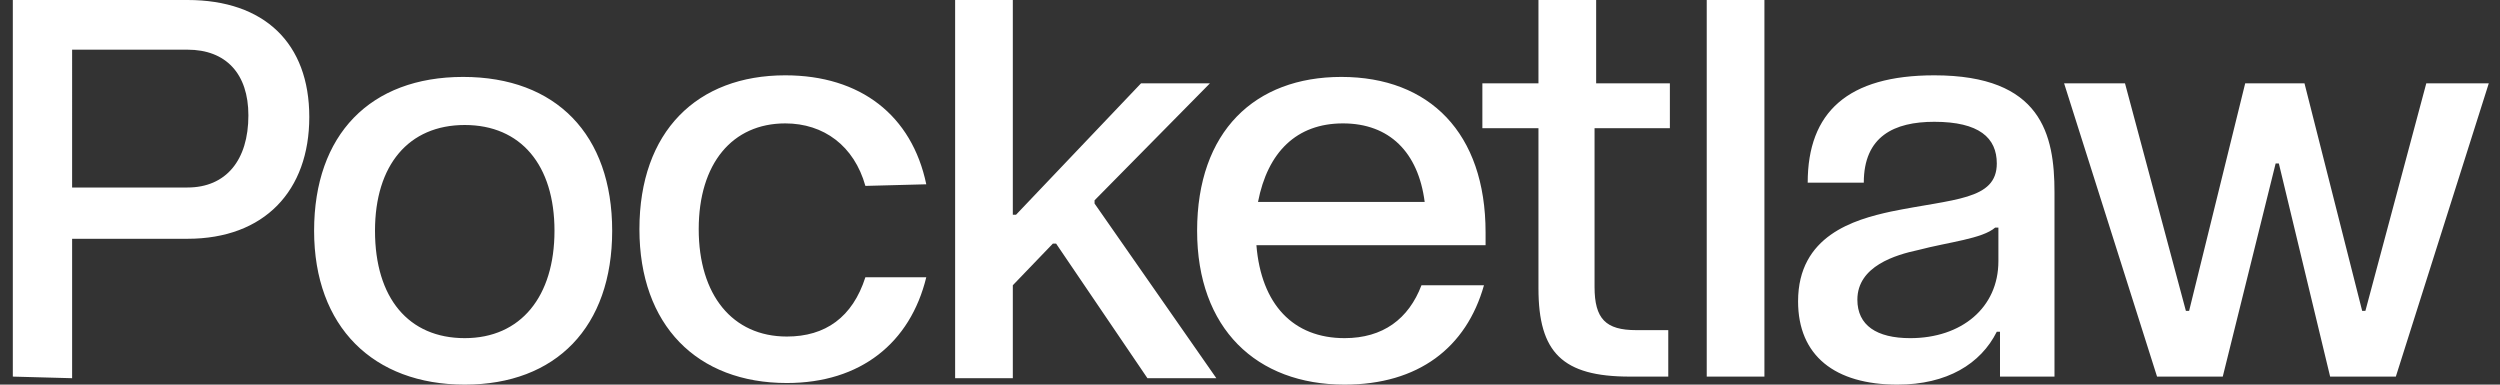 <svg xmlns="http://www.w3.org/2000/svg" width="156" height="24"><rect width="100%" height="100%" fill="#333333" stroke="none"/><path fill="#FFF" d="M.8 23.5V0h10.9c4.8 0 7.6 2.7 7.6 7.3s-2.8 7.6-7.6 7.6H4.5v8.7zm3.7-11.8h7.2c2.4 0 3.8-1.7 3.8-4.5 0-2.6-1.4-4.1-3.8-4.1H4.5zm15.1 2.7c0-6 3.5-9.6 9.3-9.6 5.8 0 9.3 3.6 9.3 9.6S34.7 24 29 24c-5.7 0-9.4-3.6-9.4-9.6zm15 0c0-4.1-2.1-6.6-5.6-6.6-3.5 0-5.6 2.5-5.6 6.6 0 4.2 2.1 6.7 5.6 6.7 3.5 0 5.6-2.6 5.6-6.7zM54 11.6c-.7-2.5-2.6-3.9-5-3.9-3.3 0-5.4 2.5-5.4 6.6s2.1 6.7 5.5 6.7c2.4 0 4.1-1.2 4.9-3.7h3.8c-1 4.1-4.1 6.6-8.7 6.6-5.6 0-9.2-3.6-9.2-9.6 0-6.1 3.6-9.6 9.1-9.6 4.7 0 7.9 2.5 8.8 6.8zm5.6 11.9V0h3.6v13.4h.2l7.8-8.2h4.3l-7.2 7.3v.2l7.6 10.9h-4.3l-5.7-8.4h-.2l-2.5 2.6v5.8h-3.6z"/><path fill="#FFF" d="M83.7 4.8c5.5 0 9 3.5 9 9.7v.8H78.4c.3 3.7 2.3 5.8 5.5 5.8 2.4 0 4-1.2 4.8-3.3h3.9c-1.1 3.9-4.1 6.2-8.7 6.2-5.5 0-9.2-3.5-9.2-9.6 0-6.2 3.6-9.6 9-9.6zm5.2 7.8c-.4-3.1-2.2-4.9-5.1-4.9-2.9 0-4.7 1.8-5.3 4.9zM104.1 8h-4.6v9.9c0 2 .7 2.7 2.6 2.7h2v2.9h-2.4C97.5 23.5 96 22 96 18V8h-3.5V5.2H96V0h3.6v5.2h4.6V8zm2.4 15.5V0h3.6v23.5zm28.1 0-5.8-18.3h3.8l3.8 14.2h.2l3.5-14.2h3.7l3.6 14.2h.2l3.8-14.2h3.9l-5.8 18.3h-4.1l-3.2-13.3h-.2l-3.3 13.3zm-22.4-4.7c0-4.1 3.5-5.1 5.8-5.6 3.9-.8 6.6-.7 6.6-3 0-1.6-1.1-2.6-3.9-2.6-2.5 0-4.4.9-4.4 3.8h-3.5c0-4.4 2.5-6.7 7.9-6.7 6.7 0 7.5 3.7 7.5 7.3v11.5h-3.4v-2.8h-.2c-1 2-3.1 3.3-6.2 3.3-3.9 0-6.2-1.8-6.2-5.2zm12.5-2.5v-2.1h-.2c-.8.7-2.9.9-4.8 1.4-1.4.3-3.8 1-3.8 3.1 0 1.6 1.2 2.4 3.3 2.4 3.2 0 5.5-1.9 5.5-4.8z"/></svg>